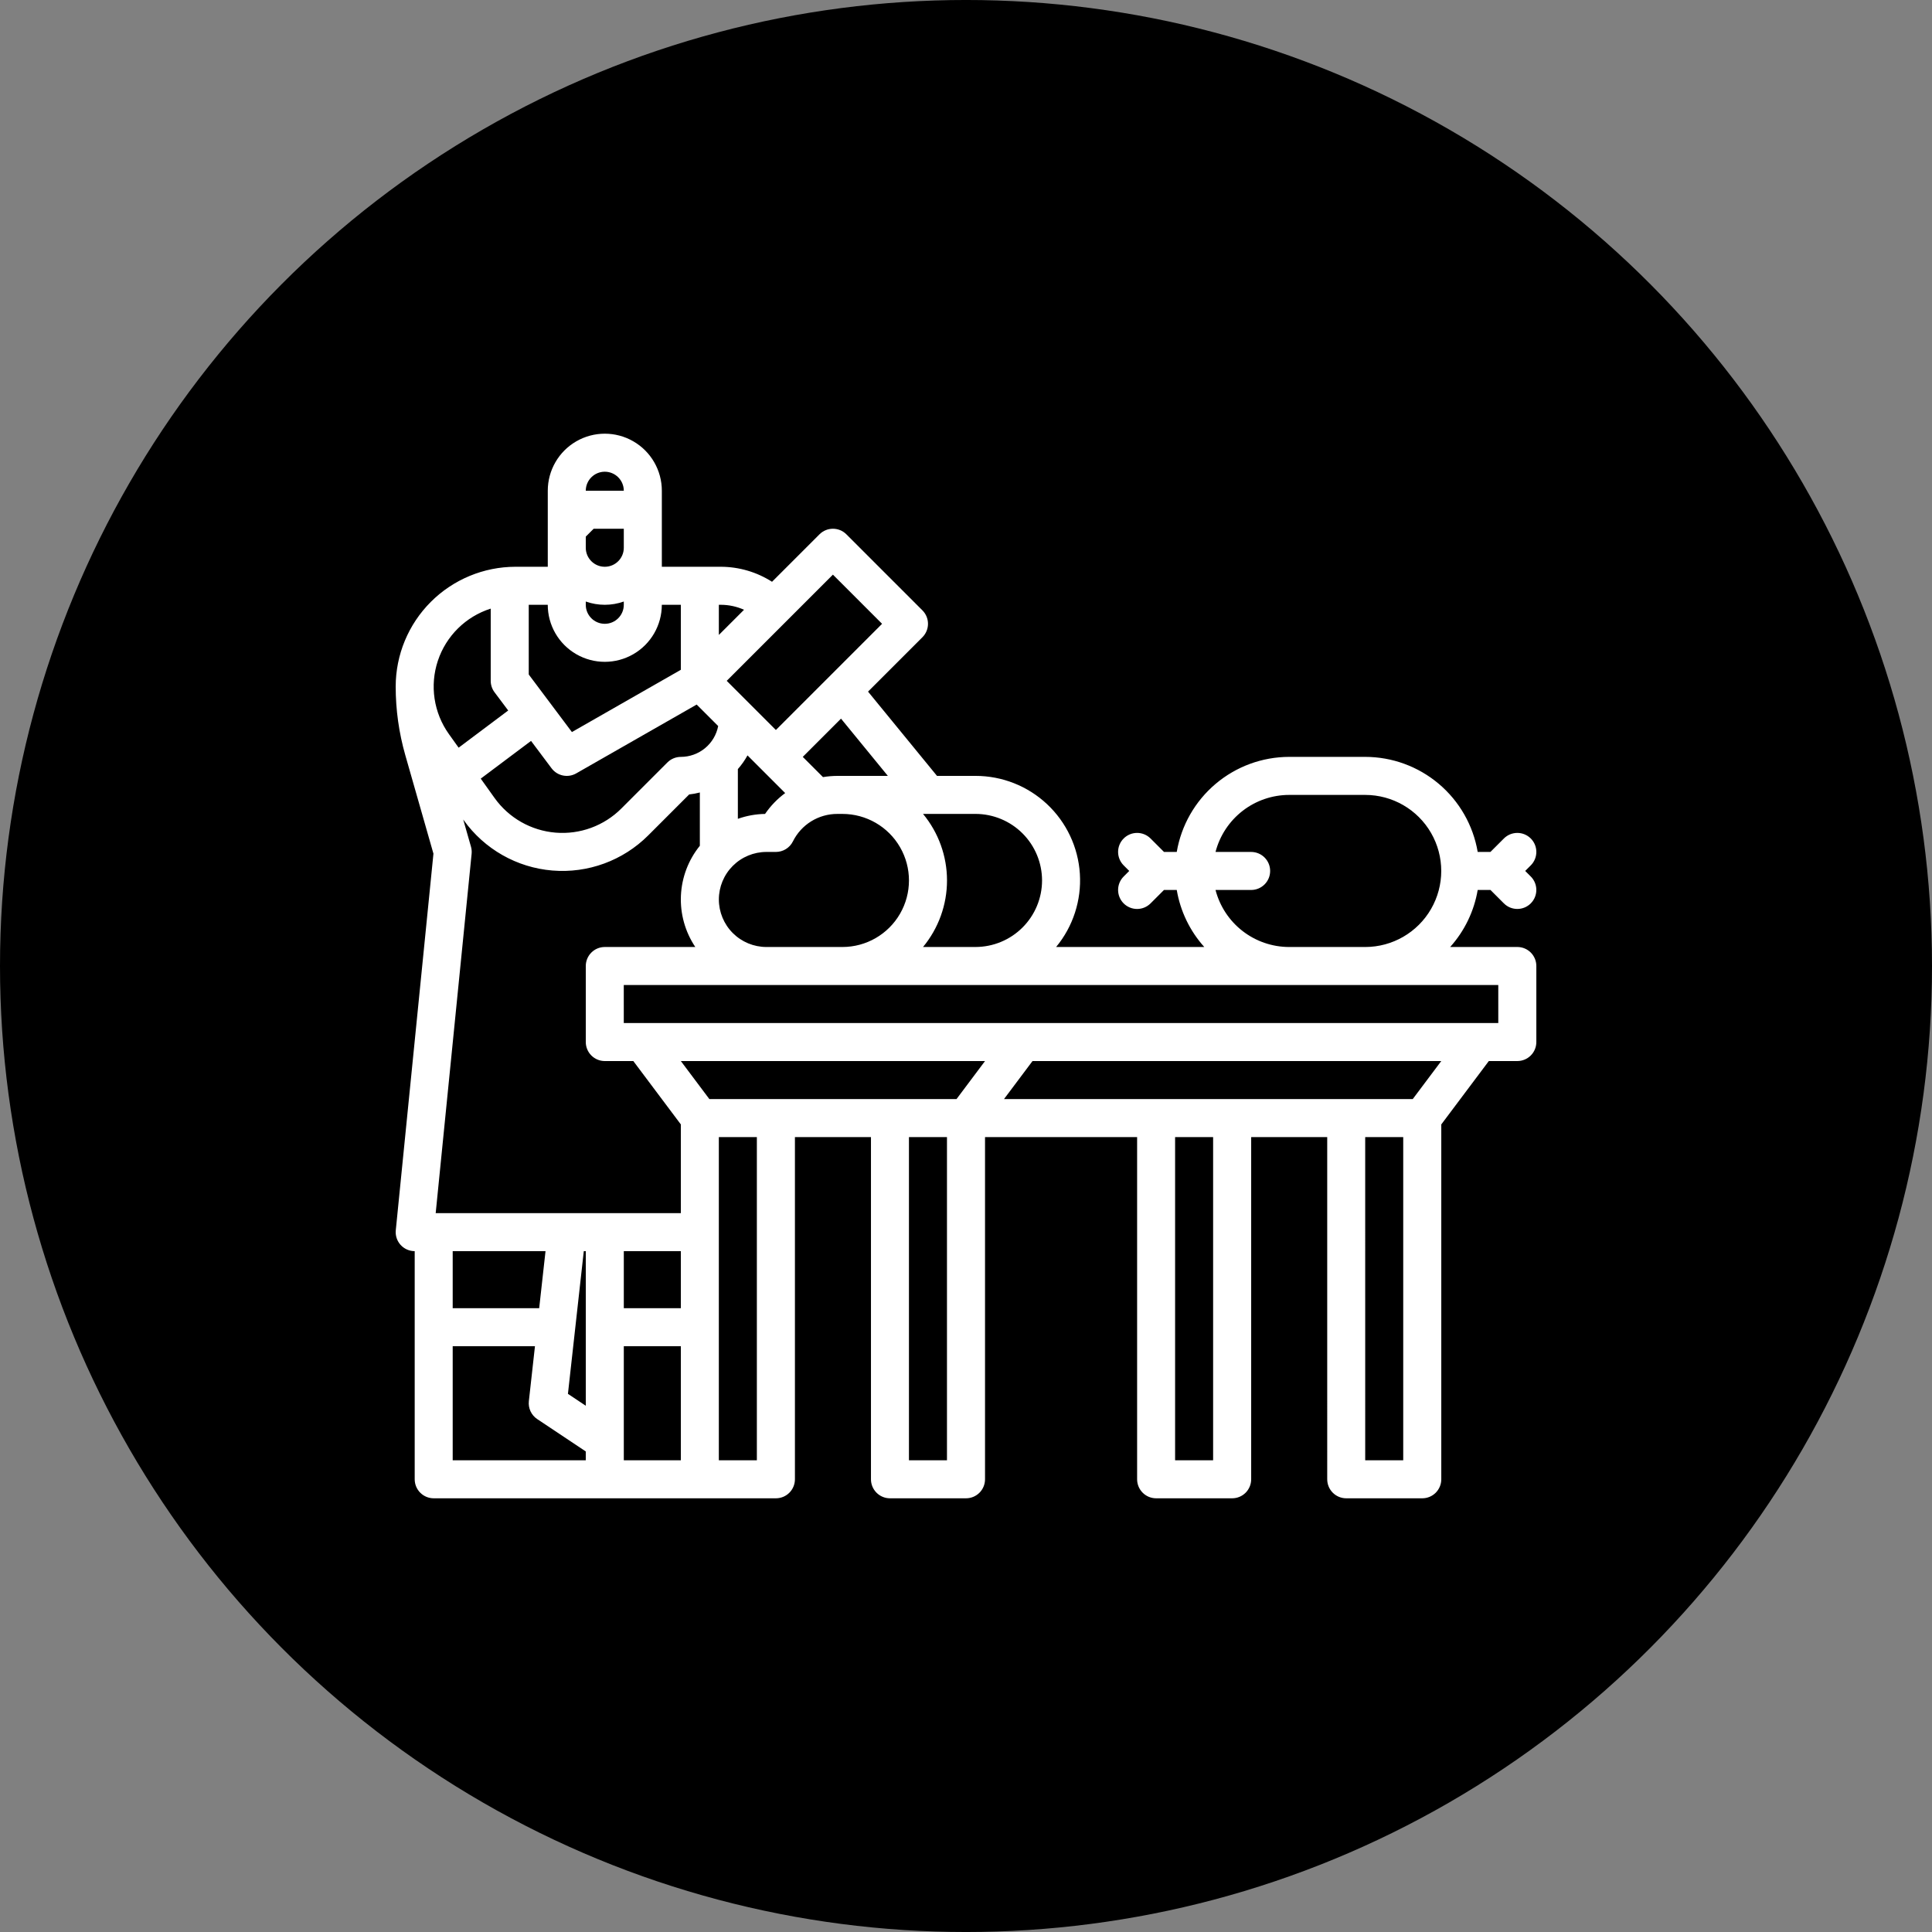 <?xml version="1.0" encoding="UTF-8"?>
<svg width="1200pt" height="1200pt" version="1.1" viewBox="0 0 1200 1200" xmlns="http://www.w3.org/2000/svg">
 <rect x="0" y="0" width="1200" height="1200" fill="#808080" stroke="none"/>
 <g>
  <path d="m1200 600c0 214.36-114.36 412.44-300 519.62-185.64 107.18-414.36 107.18-600 0-185.64-107.18-300-305.26-300-519.62s114.36-412.44 300-519.62c185.64-107.18 414.36-107.18 600 0 185.64 107.18 300 305.26 300 519.62"/>
  <path d="m950.79 520.8c-4.613-4.613-12.09-4.613-16.699 0l-8.352 8.348h-7.922 0.004c-2.809-16.496-11.359-31.469-24.141-42.273-12.781-10.805-28.969-16.742-45.707-16.766h-47.23c-16.734 0.023-32.922 5.961-45.703 16.766-12.781 10.805-21.332 25.777-24.141 42.273h-7.922l-8.348-8.348c-2.215-2.219-5.219-3.465-8.352-3.465-3.133 0-6.137 1.242-8.355 3.461-2.215 2.215-3.457 5.219-3.457 8.352 0 3.133 1.246 6.137 3.465 8.352l3.457 3.457-3.457 3.457v0.004c-2.219 2.211-3.465 5.215-3.465 8.348 0 3.133 1.242 6.141 3.457 8.355 2.219 2.215 5.223 3.457 8.355 3.457 3.133 0 6.137-1.246 8.352-3.465l8.348-8.348h7.922c2.227 13.188 8.156 25.473 17.094 35.426h-92.023c10.523-12.727 15.797-28.984 14.754-45.461-1.039-16.48-8.324-31.941-20.367-43.238-12.039-11.301-27.934-17.582-44.445-17.574h-23.926l-42.828-52.344 33.773-33.773c2.215-2.211 3.461-5.215 3.461-8.348 0-3.133-1.246-6.137-3.461-8.348l-47.23-47.23v-0.004c-4.613-4.609-12.086-4.609-16.699 0l-29.48 29.48c-9.492-6.066-20.52-9.297-31.785-9.324h-36.656v-47.23c0-12.656-6.754-24.352-17.715-30.68-10.957-6.328-24.461-6.328-35.422 0s-17.711 18.023-17.711 30.68v47.23h-20.062c-19.727 0.023-38.637 7.871-52.586 21.82-13.949 13.945-21.797 32.859-21.816 52.586 0 14.406 2.008 28.742 5.965 42.594l17.484 61.195-23.391 233.91c-0.332 3.32 0.754 6.625 2.992 9.098 2.238 2.473 5.422 3.883 8.758 3.883v141.7c0 3.129 1.242 6.133 3.457 8.348 2.215 2.215 5.219 3.457 8.348 3.457h212.55c3.133 0 6.137-1.242 8.348-3.457 2.215-2.215 3.461-5.219 3.461-8.348v-212.55h47.23v212.55c0 3.129 1.246 6.133 3.461 8.348 2.211 2.215 5.215 3.457 8.348 3.457h47.23c3.133 0 6.137-1.242 8.352-3.457 2.215-2.215 3.457-5.219 3.457-8.348v-212.55h94.465v212.55c0 3.129 1.246 6.133 3.461 8.348 2.211 2.215 5.215 3.457 8.348 3.457h47.23c3.133 0 6.137-1.242 8.352-3.457 2.215-2.215 3.457-5.219 3.457-8.348v-212.55h47.23l0.004 212.55c0 3.129 1.242 6.133 3.457 8.348 2.215 2.215 5.219 3.457 8.352 3.457h47.23c3.133 0 6.137-1.242 8.352-3.457 2.211-2.215 3.457-5.219 3.457-8.348v-220.42l29.52-39.359h17.711c3.133 0 6.137-1.246 8.352-3.461 2.215-2.215 3.457-5.215 3.457-8.348v-47.234c0-3.129-1.242-6.133-3.457-8.348s-5.219-3.457-8.352-3.457h-41.711c8.934-9.953 14.863-22.238 17.094-35.426h7.922l8.348 8.348c4.613 4.609 12.082 4.606 16.691-0.004s4.613-12.082 0.008-16.691l-3.461-3.461 3.457-3.457h0.004c2.215-2.215 3.457-5.219 3.457-8.352 0-3.129-1.242-6.133-3.457-8.348zm-303.55 26.062c-0.012 10.957-4.371 21.461-12.117 29.207-7.75 7.75-18.254 12.105-29.211 12.121h-32.598c9.621-11.625 14.887-26.242 14.887-41.328 0-15.09-5.266-29.707-14.887-41.328h32.598c10.957 0.012 21.461 4.367 29.211 12.117 7.746 7.746 12.105 18.254 12.117 29.211zm-271.59 112.18h17.711l29.52 39.359 0.004 55.105h-152.27l22.316-223.18c0.148-1.484 0.016-2.984-0.395-4.418l-4.828-16.898 0.277 0.387c12.879 18.027 33.035 29.48 55.113 31.305 22.082 1.828 43.848-6.152 59.516-21.816l25.438-25.438c2.238-0.246 4.453-0.652 6.633-1.219v33.09c-7.125 8.801-11.242 19.656-11.754 30.969-0.508 11.316 2.621 22.496 8.926 31.906h-56.211c-3.133 0-6.133 1.242-8.348 3.457-2.215 2.215-3.461 5.219-3.461 8.348v47.234c0 3.133 1.246 6.133 3.461 8.348 2.215 2.215 5.215 3.461 8.348 3.461zm64.945 23.617-17.711-23.617h188.93l-17.711 23.617zm-77.992 94.461h1.238v96.016l-11.086-7.391zm24.855 59.039h35.426v70.848h-35.426zm0-23.617v-35.422h35.426v35.426zm-44.871-335.34c3.574 4.762 10.137 6.121 15.305 3.168l74.824-42.758 13.355 13.355h0.004c-1.047 5.387-3.93 10.242-8.16 13.734-4.234 3.492-9.547 5.406-15.031 5.414-3.133 0-6.137 1.242-8.352 3.457l-28.613 28.617c-10.758 10.758-25.703 16.238-40.867 14.98-15.16-1.254-29.004-9.117-37.848-21.496l-8.605-12.051 31.238-23.426zm130.98 1.266 14.125 14.125v-0.004c-4.859 3.594-9.086 7.973-12.5 12.957-5.758 0.09-11.465 1.117-16.891 3.047v-30.895c2.301-2.609 4.309-5.465 5.988-8.512zm-27.074 80.207c0.012-7.824 3.125-15.328 8.656-20.863 5.535-5.531 13.039-8.645 20.863-8.656h5.906c4.473 0 8.562-2.527 10.562-6.527 2.551-5.144 6.492-9.477 11.379-12.496 4.891-3.019 10.523-4.609 16.27-4.59h3.117c14.766 0 28.41 7.875 35.789 20.664 7.383 12.785 7.383 28.539 0 41.328-7.379 12.785-21.023 20.664-35.789 20.664h-47.234c-7.824-0.012-15.328-3.125-20.863-8.656-5.531-5.535-8.645-13.039-8.656-20.867zm104.97-76.75h-31.336c-3 0.004-5.996 0.258-8.957 0.75l-12.555-12.559 23.75-23.754zm-34.125-125 30.535 30.535-65.957 65.957-15.266-15.266-15.27-15.266zm-55.207 21.812-15.641 15.641v-18.727h1.234c4.965 0.008 9.875 1.062 14.406 3.086zm-98.297-5.117c7.641 2.707 15.977 2.707 23.617 0v2.031c0 6.523-5.285 11.809-11.809 11.809-6.519 0-11.809-5.285-11.809-11.809zm11.809-80.625c6.519 0.008 11.801 5.289 11.809 11.809h-23.617c0.008-6.519 5.289-11.801 11.809-11.809zm-11.809 40.316 4.891-4.891h18.727v11.809c0 6.519-5.285 11.805-11.809 11.805-6.519 0-11.809-5.285-11.809-11.805zm-35.422 42.34h11.809c0 12.656 6.75 24.352 17.711 30.68s24.465 6.328 35.422 0c10.961-6.328 17.715-18.023 17.715-30.68h11.809v40.379l-67.656 38.664-26.809-35.746zm-23.617 2.375v44.859c0 2.555 0.828 5.039 2.363 7.082l8.5 11.336-30.797 23.098-6.031-8.441c-9.441-13.223-11.992-30.16-6.856-45.574 5.137-15.414 17.336-27.441 32.82-32.359zm34.039 399.1-3.938 35.426h-53.719v-35.426zm25 129.89h-82.656v-70.848h51.098l-3.793 34.121v-0.004c-0.488 4.391 1.516 8.68 5.188 11.129l30.164 20.109zm106.27 0h-23.617v-200.74h23.617zm118.08 0h-23.617v-200.74h23.617zm165.31 0h-23.617v-200.74h23.617zm94.465 0-0.004-200.74h23.617v200.74zm29.52-224.35-253.88-0.004 17.711-23.617 253.88 0.004zm53.137-47.23h-543.17l-0.004-23.621h543.17zm-129.89-47.23-0.004-0.004c-10.469-0.016-20.637-3.5-28.914-9.91-8.273-6.41-14.191-15.383-16.824-25.516h22.121c6.523 0 11.809-5.285 11.809-11.809 0-6.519-5.285-11.809-11.809-11.809h-22.121c2.633-10.133 8.551-19.105 16.824-25.516 8.277-6.41 18.445-9.895 28.914-9.906h47.23c16.875 0 32.469 9 40.906 23.613 8.438 14.617 8.438 32.621 0 47.234s-24.031 23.617-40.906 23.617z" fill="#fff"/>
 </g>
</svg>
